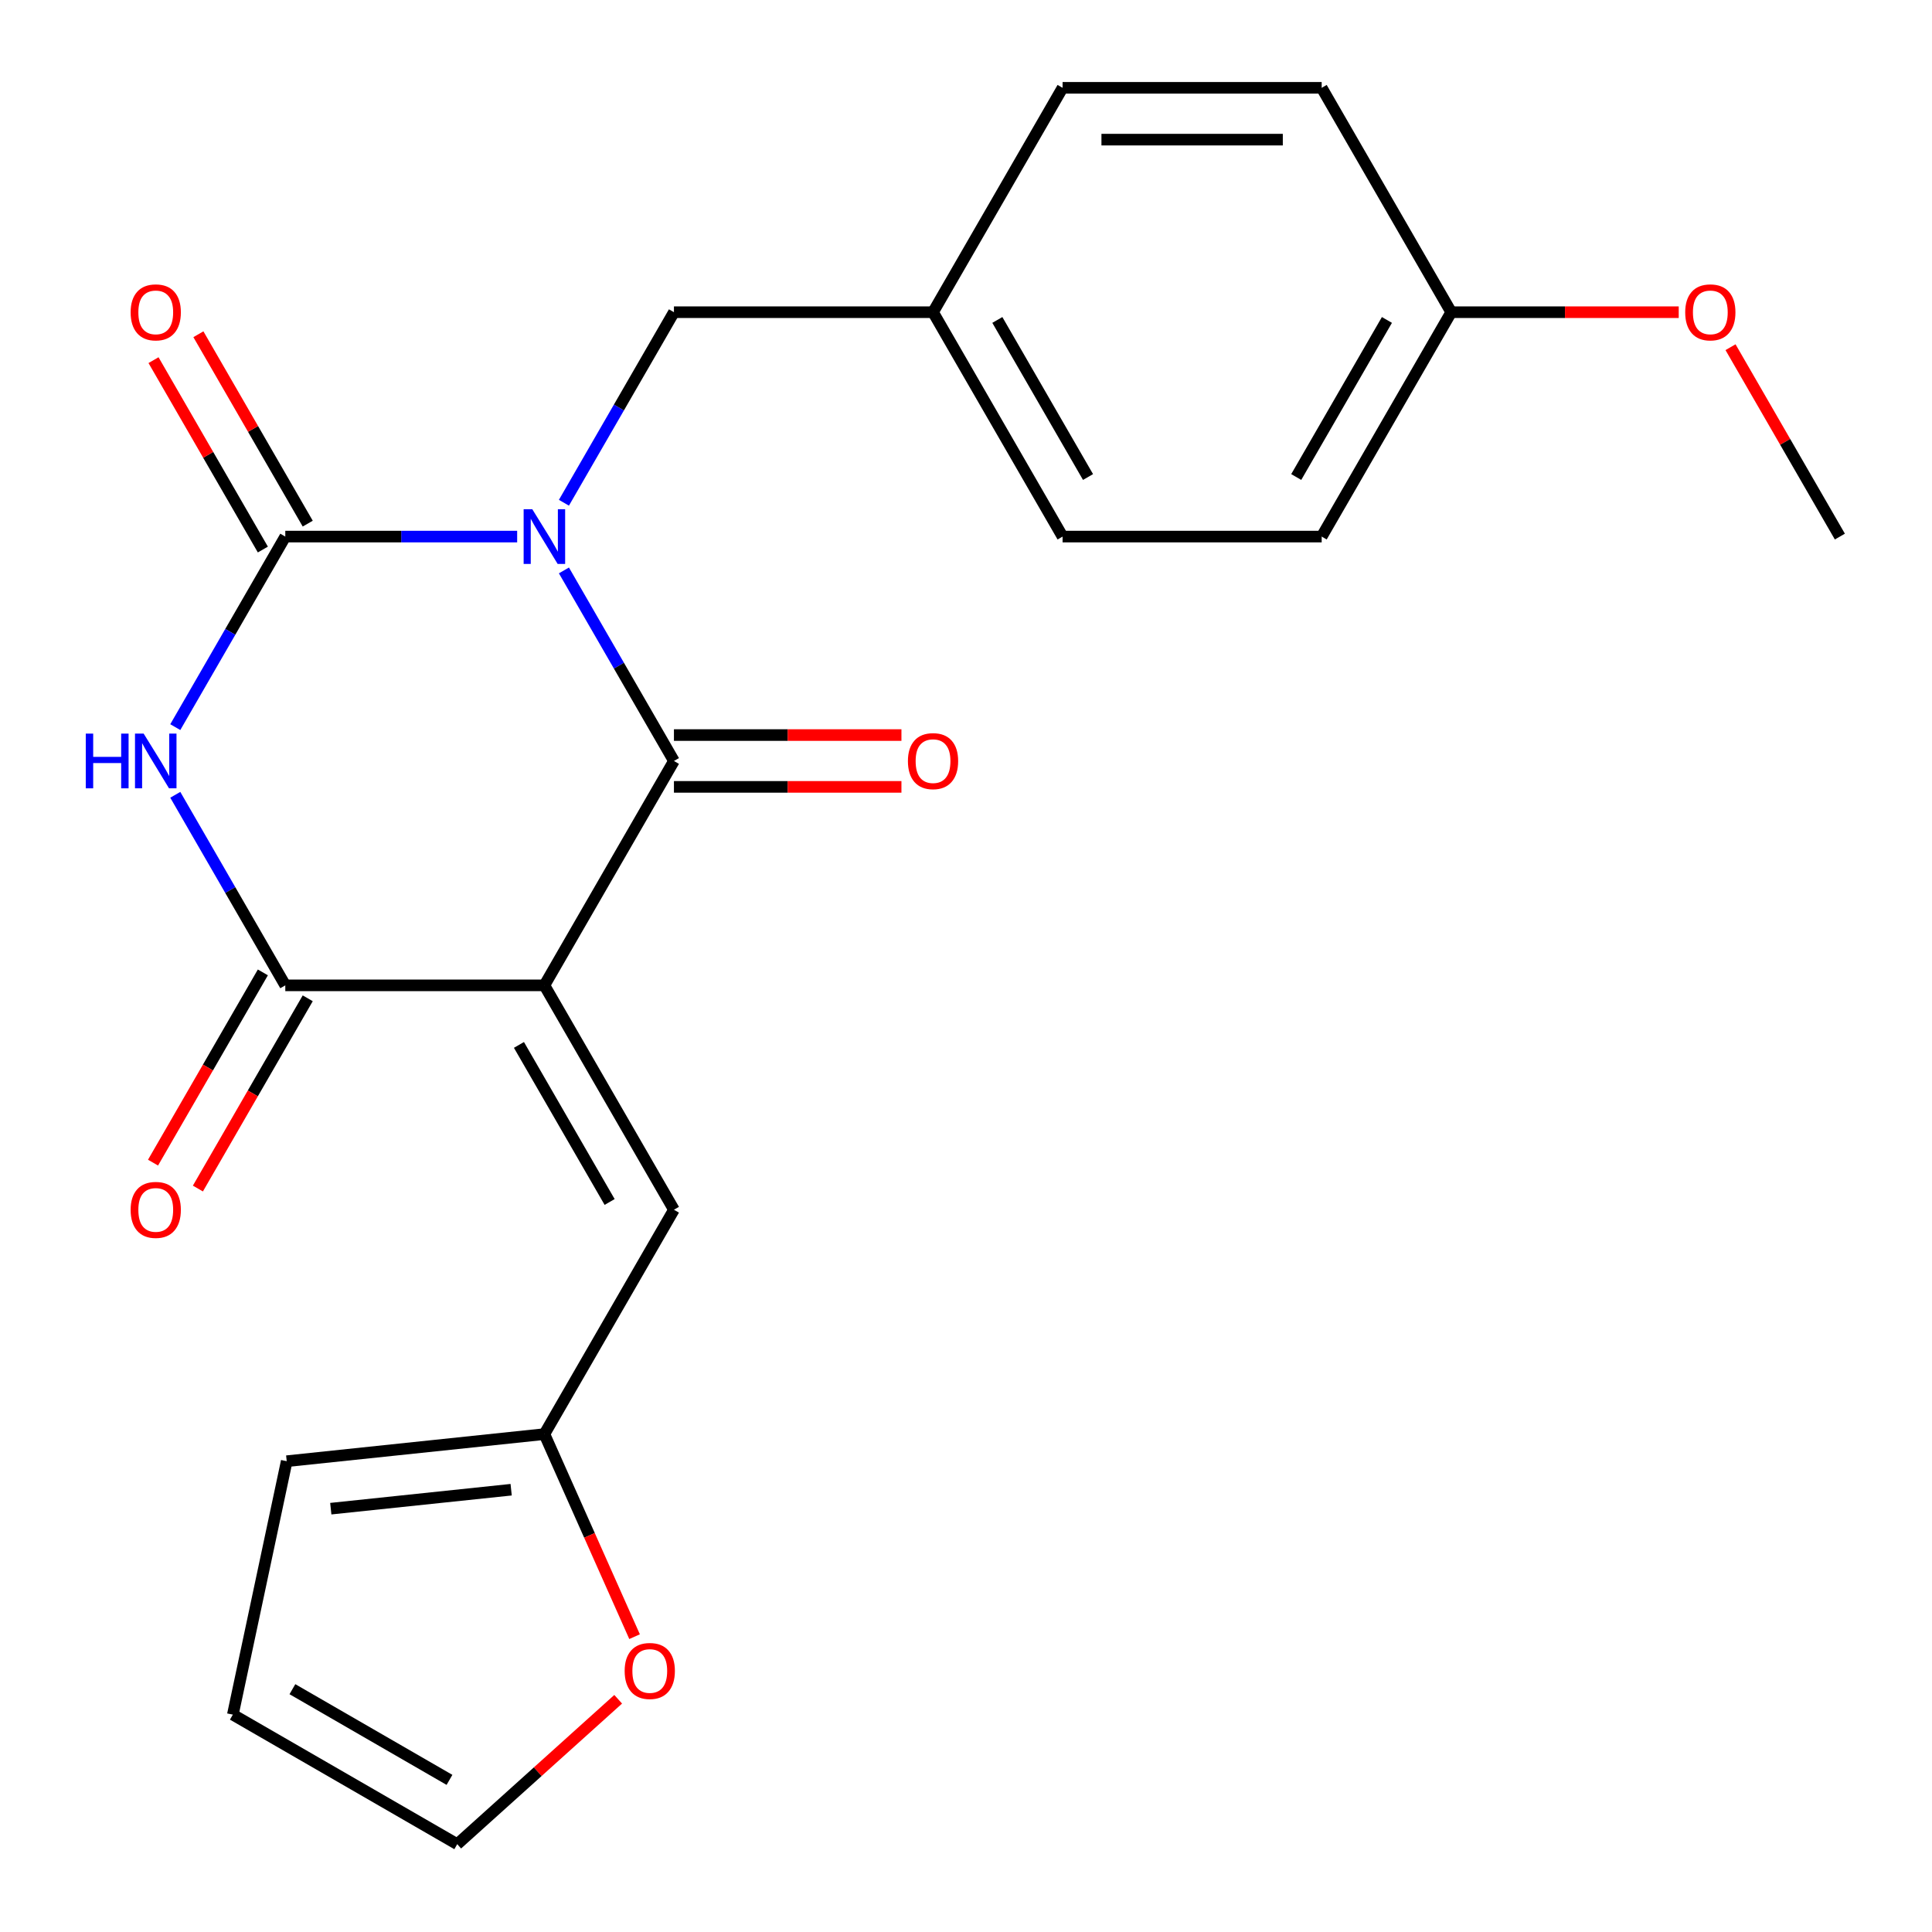<?xml version='1.0' encoding='iso-8859-1'?>
<svg version='1.1' baseProfile='full'
              xmlns='http://www.w3.org/2000/svg'
                      xmlns:rdkit='http://www.rdkit.org/xml'
                      xmlns:xlink='http://www.w3.org/1999/xlink'
                  xml:space='preserve'
width='1000px' height='1000px' viewBox='0 0 1000 1000'>
<!-- END OF HEADER -->
<rect style='opacity:1.0;fill:#FFFFFF;stroke:none' width='1000' height='1000' x='0' y='0'> </rect>
<path class='bond-1' d='M 291.887,295.248 L 320.358,344.562' style='fill:none;fill-rule:evenodd;stroke:#0000FF;stroke-width:6px;stroke-linecap:butt;stroke-linejoin:miter;stroke-opacity:1' />
<path class='bond-1' d='M 320.358,344.562 L 348.829,393.876' style='fill:none;fill-rule:evenodd;stroke:#000000;stroke-width:6px;stroke-linecap:butt;stroke-linejoin:miter;stroke-opacity:1' />
<path class='bond-2' d='M 267.683,277.735 L 207.676,277.735' style='fill:none;fill-rule:evenodd;stroke:#0000FF;stroke-width:6px;stroke-linecap:butt;stroke-linejoin:miter;stroke-opacity:1' />
<path class='bond-2' d='M 207.676,277.735 L 147.668,277.735' style='fill:none;fill-rule:evenodd;stroke:#000000;stroke-width:6px;stroke-linecap:butt;stroke-linejoin:miter;stroke-opacity:1' />
<path class='bond-6' d='M 291.887,260.223 L 320.358,210.909' style='fill:none;fill-rule:evenodd;stroke:#0000FF;stroke-width:6px;stroke-linecap:butt;stroke-linejoin:miter;stroke-opacity:1' />
<path class='bond-6' d='M 320.358,210.909 L 348.829,161.595' style='fill:none;fill-rule:evenodd;stroke:#000000;stroke-width:6px;stroke-linecap:butt;stroke-linejoin:miter;stroke-opacity:1' />
<path class='bond-0' d='M 281.776,510.016 L 348.829,393.876' style='fill:none;fill-rule:evenodd;stroke:#000000;stroke-width:6px;stroke-linecap:butt;stroke-linejoin:miter;stroke-opacity:1' />
<path class='bond-5' d='M 281.776,510.016 L 348.829,626.157' style='fill:none;fill-rule:evenodd;stroke:#000000;stroke-width:6px;stroke-linecap:butt;stroke-linejoin:miter;stroke-opacity:1' />
<path class='bond-5' d='M 268.606,540.848 L 315.543,622.146' style='fill:none;fill-rule:evenodd;stroke:#000000;stroke-width:6px;stroke-linecap:butt;stroke-linejoin:miter;stroke-opacity:1' />
<path class='bond-23' d='M 281.776,510.016 L 147.668,510.016' style='fill:none;fill-rule:evenodd;stroke:#000000;stroke-width:6px;stroke-linecap:butt;stroke-linejoin:miter;stroke-opacity:1' />
<path class='bond-9' d='M 348.829,407.286 L 407.707,407.286' style='fill:none;fill-rule:evenodd;stroke:#000000;stroke-width:6px;stroke-linecap:butt;stroke-linejoin:miter;stroke-opacity:1' />
<path class='bond-9' d='M 407.707,407.286 L 466.584,407.286' style='fill:none;fill-rule:evenodd;stroke:#FF0000;stroke-width:6px;stroke-linecap:butt;stroke-linejoin:miter;stroke-opacity:1' />
<path class='bond-9' d='M 348.829,380.465 L 407.707,380.465' style='fill:none;fill-rule:evenodd;stroke:#000000;stroke-width:6px;stroke-linecap:butt;stroke-linejoin:miter;stroke-opacity:1' />
<path class='bond-9' d='M 407.707,380.465 L 466.584,380.465' style='fill:none;fill-rule:evenodd;stroke:#FF0000;stroke-width:6px;stroke-linecap:butt;stroke-linejoin:miter;stroke-opacity:1' />
<path class='bond-3' d='M 147.668,277.735 L 119.197,327.049' style='fill:none;fill-rule:evenodd;stroke:#000000;stroke-width:6px;stroke-linecap:butt;stroke-linejoin:miter;stroke-opacity:1' />
<path class='bond-3' d='M 119.197,327.049 L 90.726,376.363' style='fill:none;fill-rule:evenodd;stroke:#0000FF;stroke-width:6px;stroke-linecap:butt;stroke-linejoin:miter;stroke-opacity:1' />
<path class='bond-8' d='M 159.282,271.03 L 130.984,222.016' style='fill:none;fill-rule:evenodd;stroke:#000000;stroke-width:6px;stroke-linecap:butt;stroke-linejoin:miter;stroke-opacity:1' />
<path class='bond-8' d='M 130.984,222.016 L 102.686,173.002' style='fill:none;fill-rule:evenodd;stroke:#FF0000;stroke-width:6px;stroke-linecap:butt;stroke-linejoin:miter;stroke-opacity:1' />
<path class='bond-8' d='M 136.054,284.441 L 107.756,235.427' style='fill:none;fill-rule:evenodd;stroke:#000000;stroke-width:6px;stroke-linecap:butt;stroke-linejoin:miter;stroke-opacity:1' />
<path class='bond-8' d='M 107.756,235.427 L 79.458,186.413' style='fill:none;fill-rule:evenodd;stroke:#FF0000;stroke-width:6px;stroke-linecap:butt;stroke-linejoin:miter;stroke-opacity:1' />
<path class='bond-4' d='M 90.726,411.388 L 119.197,460.702' style='fill:none;fill-rule:evenodd;stroke:#0000FF;stroke-width:6px;stroke-linecap:butt;stroke-linejoin:miter;stroke-opacity:1' />
<path class='bond-4' d='M 119.197,460.702 L 147.668,510.016' style='fill:none;fill-rule:evenodd;stroke:#000000;stroke-width:6px;stroke-linecap:butt;stroke-linejoin:miter;stroke-opacity:1' />
<path class='bond-10' d='M 136.054,503.311 L 107.629,552.545' style='fill:none;fill-rule:evenodd;stroke:#000000;stroke-width:6px;stroke-linecap:butt;stroke-linejoin:miter;stroke-opacity:1' />
<path class='bond-10' d='M 107.629,552.545 L 79.204,601.778' style='fill:none;fill-rule:evenodd;stroke:#FF0000;stroke-width:6px;stroke-linecap:butt;stroke-linejoin:miter;stroke-opacity:1' />
<path class='bond-10' d='M 159.282,516.721 L 130.857,565.955' style='fill:none;fill-rule:evenodd;stroke:#000000;stroke-width:6px;stroke-linecap:butt;stroke-linejoin:miter;stroke-opacity:1' />
<path class='bond-10' d='M 130.857,565.955 L 102.432,615.189' style='fill:none;fill-rule:evenodd;stroke:#FF0000;stroke-width:6px;stroke-linecap:butt;stroke-linejoin:miter;stroke-opacity:1' />
<path class='bond-7' d='M 348.829,626.157 L 281.776,742.297' style='fill:none;fill-rule:evenodd;stroke:#000000;stroke-width:6px;stroke-linecap:butt;stroke-linejoin:miter;stroke-opacity:1' />
<path class='bond-15' d='M 348.829,161.595 L 482.937,161.595' style='fill:none;fill-rule:evenodd;stroke:#000000;stroke-width:6px;stroke-linecap:butt;stroke-linejoin:miter;stroke-opacity:1' />
<path class='bond-11' d='M 281.776,742.297 L 305.115,794.717' style='fill:none;fill-rule:evenodd;stroke:#000000;stroke-width:6px;stroke-linecap:butt;stroke-linejoin:miter;stroke-opacity:1' />
<path class='bond-11' d='M 305.115,794.717 L 328.454,847.137' style='fill:none;fill-rule:evenodd;stroke:#FF0000;stroke-width:6px;stroke-linecap:butt;stroke-linejoin:miter;stroke-opacity:1' />
<path class='bond-12' d='M 281.776,742.297 L 148.403,756.315' style='fill:none;fill-rule:evenodd;stroke:#000000;stroke-width:6px;stroke-linecap:butt;stroke-linejoin:miter;stroke-opacity:1' />
<path class='bond-12' d='M 264.573,771.074 L 171.213,780.887' style='fill:none;fill-rule:evenodd;stroke:#000000;stroke-width:6px;stroke-linecap:butt;stroke-linejoin:miter;stroke-opacity:1' />
<path class='bond-13' d='M 319.969,879.534 L 278.315,917.04' style='fill:none;fill-rule:evenodd;stroke:#FF0000;stroke-width:6px;stroke-linecap:butt;stroke-linejoin:miter;stroke-opacity:1' />
<path class='bond-13' d='M 278.315,917.04 L 236.661,954.545' style='fill:none;fill-rule:evenodd;stroke:#000000;stroke-width:6px;stroke-linecap:butt;stroke-linejoin:miter;stroke-opacity:1' />
<path class='bond-14' d='M 148.403,756.315 L 120.521,887.492' style='fill:none;fill-rule:evenodd;stroke:#000000;stroke-width:6px;stroke-linecap:butt;stroke-linejoin:miter;stroke-opacity:1' />
<path class='bond-25' d='M 236.661,954.545 L 120.521,887.492' style='fill:none;fill-rule:evenodd;stroke:#000000;stroke-width:6px;stroke-linecap:butt;stroke-linejoin:miter;stroke-opacity:1' />
<path class='bond-25' d='M 232.651,921.259 L 151.352,874.322' style='fill:none;fill-rule:evenodd;stroke:#000000;stroke-width:6px;stroke-linecap:butt;stroke-linejoin:miter;stroke-opacity:1' />
<path class='bond-17' d='M 482.937,161.595 L 549.99,45.455' style='fill:none;fill-rule:evenodd;stroke:#000000;stroke-width:6px;stroke-linecap:butt;stroke-linejoin:miter;stroke-opacity:1' />
<path class='bond-18' d='M 482.937,161.595 L 549.99,277.735' style='fill:none;fill-rule:evenodd;stroke:#000000;stroke-width:6px;stroke-linecap:butt;stroke-linejoin:miter;stroke-opacity:1' />
<path class='bond-18' d='M 516.223,165.605 L 563.161,246.904' style='fill:none;fill-rule:evenodd;stroke:#000000;stroke-width:6px;stroke-linecap:butt;stroke-linejoin:miter;stroke-opacity:1' />
<path class='bond-16' d='M 751.152,161.595 L 684.098,277.735' style='fill:none;fill-rule:evenodd;stroke:#000000;stroke-width:6px;stroke-linecap:butt;stroke-linejoin:miter;stroke-opacity:1' />
<path class='bond-16' d='M 717.865,165.605 L 670.928,246.904' style='fill:none;fill-rule:evenodd;stroke:#000000;stroke-width:6px;stroke-linecap:butt;stroke-linejoin:miter;stroke-opacity:1' />
<path class='bond-21' d='M 751.152,161.595 L 810.029,161.595' style='fill:none;fill-rule:evenodd;stroke:#000000;stroke-width:6px;stroke-linecap:butt;stroke-linejoin:miter;stroke-opacity:1' />
<path class='bond-21' d='M 810.029,161.595 L 868.906,161.595' style='fill:none;fill-rule:evenodd;stroke:#FF0000;stroke-width:6px;stroke-linecap:butt;stroke-linejoin:miter;stroke-opacity:1' />
<path class='bond-24' d='M 751.152,161.595 L 684.098,45.455' style='fill:none;fill-rule:evenodd;stroke:#000000;stroke-width:6px;stroke-linecap:butt;stroke-linejoin:miter;stroke-opacity:1' />
<path class='bond-20' d='M 549.99,45.455 L 684.098,45.455' style='fill:none;fill-rule:evenodd;stroke:#000000;stroke-width:6px;stroke-linecap:butt;stroke-linejoin:miter;stroke-opacity:1' />
<path class='bond-20' d='M 570.107,72.276 L 663.982,72.276' style='fill:none;fill-rule:evenodd;stroke:#000000;stroke-width:6px;stroke-linecap:butt;stroke-linejoin:miter;stroke-opacity:1' />
<path class='bond-19' d='M 549.99,277.735 L 684.098,277.735' style='fill:none;fill-rule:evenodd;stroke:#000000;stroke-width:6px;stroke-linecap:butt;stroke-linejoin:miter;stroke-opacity:1' />
<path class='bond-22' d='M 895.716,179.708 L 924.014,228.721' style='fill:none;fill-rule:evenodd;stroke:#FF0000;stroke-width:6px;stroke-linecap:butt;stroke-linejoin:miter;stroke-opacity:1' />
<path class='bond-22' d='M 924.014,228.721 L 952.313,277.735' style='fill:none;fill-rule:evenodd;stroke:#000000;stroke-width:6px;stroke-linecap:butt;stroke-linejoin:miter;stroke-opacity:1' />
<path  class='atom-0' d='M 275.516 263.575
L 284.796 278.575
Q 285.716 280.055, 287.196 282.735
Q 288.676 285.415, 288.756 285.575
L 288.756 263.575
L 292.516 263.575
L 292.516 291.895
L 288.636 291.895
L 278.676 275.495
Q 277.516 273.575, 276.276 271.375
Q 275.076 269.175, 274.716 268.495
L 274.716 291.895
L 271.036 291.895
L 271.036 263.575
L 275.516 263.575
' fill='#0000FF'/>
<path  class='atom-4' d='M 44.395 379.716
L 48.235 379.716
L 48.235 391.756
L 62.715 391.756
L 62.715 379.716
L 66.555 379.716
L 66.555 408.036
L 62.715 408.036
L 62.715 394.956
L 48.235 394.956
L 48.235 408.036
L 44.395 408.036
L 44.395 379.716
' fill='#0000FF'/>
<path  class='atom-4' d='M 74.355 379.716
L 83.635 394.716
Q 84.555 396.196, 86.035 398.876
Q 87.515 401.556, 87.595 401.716
L 87.595 379.716
L 91.355 379.716
L 91.355 408.036
L 87.475 408.036
L 77.515 391.636
Q 76.355 389.716, 75.115 387.516
Q 73.915 385.316, 73.555 384.636
L 73.555 408.036
L 69.875 408.036
L 69.875 379.716
L 74.355 379.716
' fill='#0000FF'/>
<path  class='atom-9' d='M 67.615 161.675
Q 67.615 154.875, 70.975 151.075
Q 74.335 147.275, 80.615 147.275
Q 86.895 147.275, 90.255 151.075
Q 93.615 154.875, 93.615 161.675
Q 93.615 168.555, 90.215 172.475
Q 86.815 176.355, 80.615 176.355
Q 74.375 176.355, 70.975 172.475
Q 67.615 168.595, 67.615 161.675
M 80.615 173.155
Q 84.935 173.155, 87.255 170.275
Q 89.615 167.355, 89.615 161.675
Q 89.615 156.115, 87.255 153.315
Q 84.935 150.475, 80.615 150.475
Q 76.295 150.475, 73.935 153.275
Q 71.615 156.075, 71.615 161.675
Q 71.615 167.395, 73.935 170.275
Q 76.295 173.155, 80.615 173.155
' fill='#FF0000'/>
<path  class='atom-10' d='M 469.937 393.956
Q 469.937 387.156, 473.297 383.356
Q 476.657 379.556, 482.937 379.556
Q 489.217 379.556, 492.577 383.356
Q 495.937 387.156, 495.937 393.956
Q 495.937 400.836, 492.537 404.756
Q 489.137 408.636, 482.937 408.636
Q 476.697 408.636, 473.297 404.756
Q 469.937 400.876, 469.937 393.956
M 482.937 405.436
Q 487.257 405.436, 489.577 402.556
Q 491.937 399.636, 491.937 393.956
Q 491.937 388.396, 489.577 385.596
Q 487.257 382.756, 482.937 382.756
Q 478.617 382.756, 476.257 385.556
Q 473.937 388.356, 473.937 393.956
Q 473.937 399.676, 476.257 402.556
Q 478.617 405.436, 482.937 405.436
' fill='#FF0000'/>
<path  class='atom-11' d='M 67.615 626.237
Q 67.615 619.437, 70.975 615.637
Q 74.335 611.837, 80.615 611.837
Q 86.895 611.837, 90.255 615.637
Q 93.615 619.437, 93.615 626.237
Q 93.615 633.117, 90.215 637.037
Q 86.815 640.917, 80.615 640.917
Q 74.375 640.917, 70.975 637.037
Q 67.615 633.157, 67.615 626.237
M 80.615 637.717
Q 84.935 637.717, 87.255 634.837
Q 89.615 631.917, 89.615 626.237
Q 89.615 620.677, 87.255 617.877
Q 84.935 615.037, 80.615 615.037
Q 76.295 615.037, 73.935 617.837
Q 71.615 620.637, 71.615 626.237
Q 71.615 631.957, 73.935 634.837
Q 76.295 637.717, 80.615 637.717
' fill='#FF0000'/>
<path  class='atom-12' d='M 323.322 864.89
Q 323.322 858.09, 326.682 854.29
Q 330.042 850.49, 336.322 850.49
Q 342.602 850.49, 345.962 854.29
Q 349.322 858.09, 349.322 864.89
Q 349.322 871.77, 345.922 875.69
Q 342.522 879.57, 336.322 879.57
Q 330.082 879.57, 326.682 875.69
Q 323.322 871.81, 323.322 864.89
M 336.322 876.37
Q 340.642 876.37, 342.962 873.49
Q 345.322 870.57, 345.322 864.89
Q 345.322 859.33, 342.962 856.53
Q 340.642 853.69, 336.322 853.69
Q 332.002 853.69, 329.642 856.49
Q 327.322 859.29, 327.322 864.89
Q 327.322 870.61, 329.642 873.49
Q 332.002 876.37, 336.322 876.37
' fill='#FF0000'/>
<path  class='atom-22' d='M 872.259 161.675
Q 872.259 154.875, 875.619 151.075
Q 878.979 147.275, 885.259 147.275
Q 891.539 147.275, 894.899 151.075
Q 898.259 154.875, 898.259 161.675
Q 898.259 168.555, 894.859 172.475
Q 891.459 176.355, 885.259 176.355
Q 879.019 176.355, 875.619 172.475
Q 872.259 168.595, 872.259 161.675
M 885.259 173.155
Q 889.579 173.155, 891.899 170.275
Q 894.259 167.355, 894.259 161.675
Q 894.259 156.115, 891.899 153.315
Q 889.579 150.475, 885.259 150.475
Q 880.939 150.475, 878.579 153.275
Q 876.259 156.075, 876.259 161.675
Q 876.259 167.395, 878.579 170.275
Q 880.939 173.155, 885.259 173.155
' fill='#FF0000'/>
</svg>
